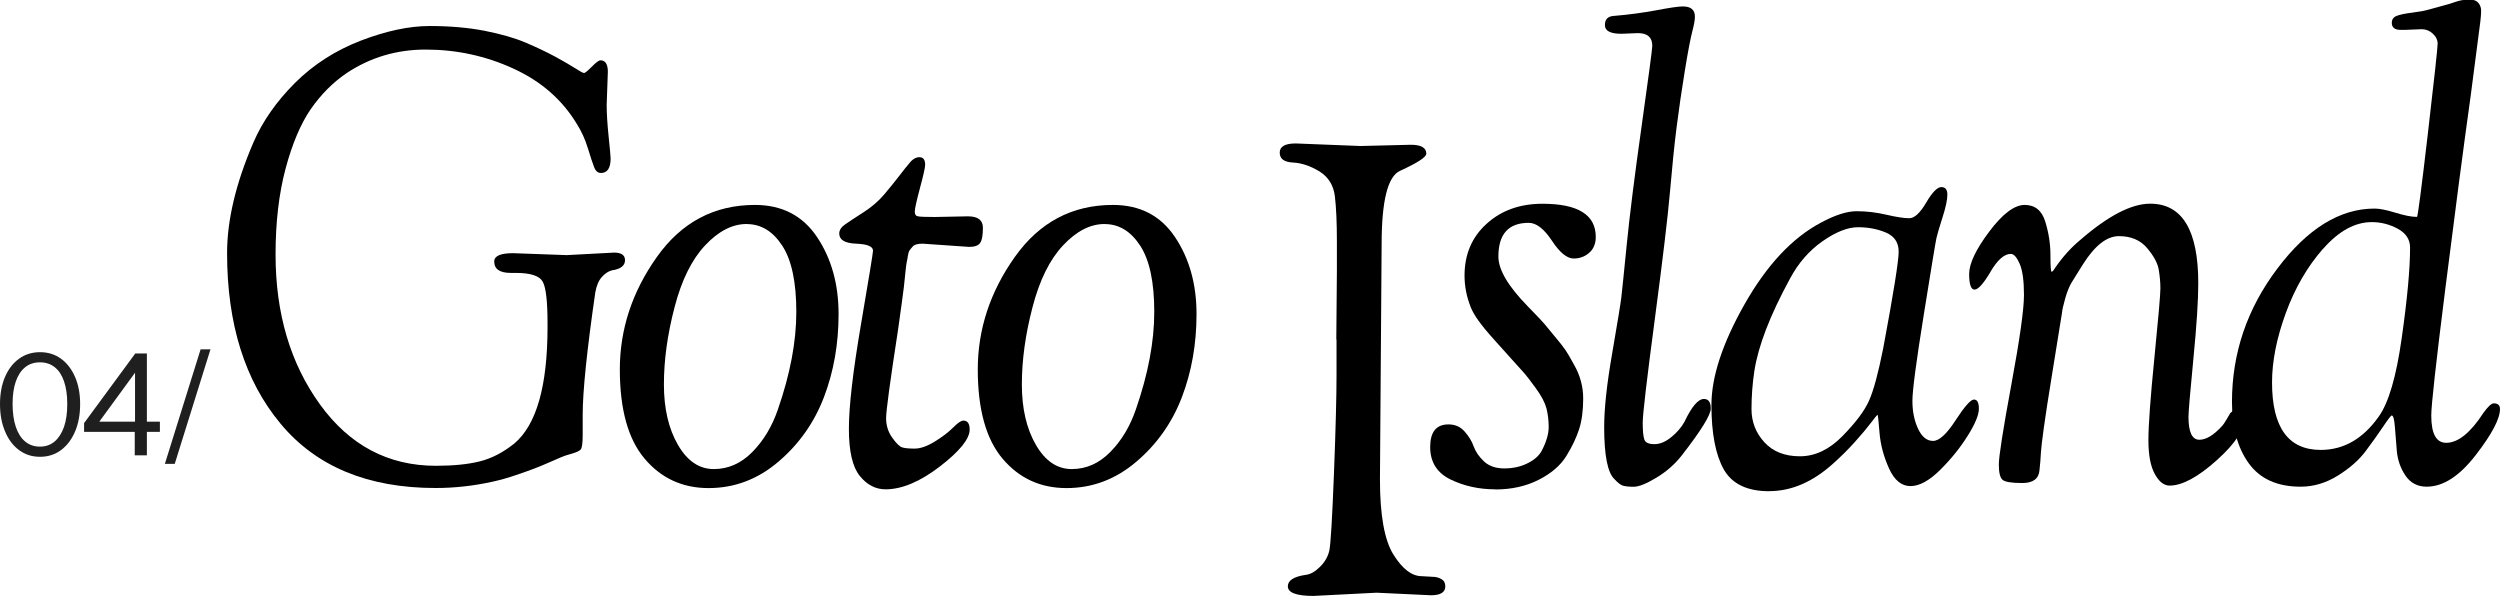 <?xml version="1.0" encoding="UTF-8"?>
<svg id="_レイヤー_2" data-name="レイヤー 2" xmlns="http://www.w3.org/2000/svg" viewBox="0 0 341.95 81.51">
  <defs>
    <style>
      .cls-1 {
        fill: #1f1f1f;
      }
    </style>
  </defs>
  <g id="bg">
    <g>
      <g>
        <path d="M77.42,34.9l6.58-.35c.99,0,1.49.35,1.49,1.04,0,.75-.6,1.22-1.8,1.39-.47.12-.93.42-1.37.91-.44.49-.74,1.2-.9,2.13-1.15,7.95-1.72,13.52-1.72,16.71v2.7c0,1.16-.09,1.84-.27,2.05-.18.2-.59.39-1.21.57-.63.17-1.11.33-1.45.48-.34.15-.88.38-1.61.7-.73.32-1.4.6-2,.83-.6.23-1.45.54-2.55.91-1.1.38-2.17.68-3.21.91-2.61.58-5.22.87-7.83.87-9.24,0-16.31-2.93-21.19-8.79-4.88-5.86-7.32-13.64-7.32-23.33,0-4.53,1.2-9.57,3.6-15.14,1.25-2.9,3.15-5.61,5.68-8.14,2.53-2.52,5.53-4.45,9.01-5.79,3.47-1.33,6.61-2,9.4-2s5.3.22,7.52.65c2.22.44,4.09.97,5.6,1.61,1.51.64,2.86,1.28,4.03,1.91,1.18.64,2.1,1.18,2.78,1.61.68.44,1.08.65,1.21.65s.48-.29,1.06-.87c.57-.58.97-.87,1.17-.87.68,0,1.02.52,1.02,1.57l-.16,4.53c0,1.16.09,2.61.27,4.35.18,1.74.27,2.73.27,2.96,0,1.34-.44,2-1.33,2-.42,0-.73-.27-.94-.83-.21-.55-.5-1.42-.86-2.61-.37-1.19-.86-2.28-1.49-3.26-1.99-3.31-4.87-5.83-8.66-7.57-3.79-1.74-7.79-2.61-12.02-2.61-3.97,0-7.57,1.07-10.81,3.22-1.88,1.28-3.51,2.92-4.9,4.92-1.38,2-2.53,4.72-3.45,8.14-.91,3.42-1.37,7.34-1.37,11.75,0,8.07,2.02,14.9,6.07,20.5,4.05,5.6,9.33,8.4,15.86,8.4,2.4,0,4.41-.2,6.03-.61,1.62-.41,3.18-1.22,4.7-2.44,3.03-2.55,4.54-7.86,4.54-15.93v-.52c0-3.02-.22-4.92-.67-5.7-.44-.78-1.66-1.18-3.64-1.18h-.71c-1.52,0-2.27-.52-2.27-1.57,0-.75.86-1.13,2.58-1.13l7.21.26Z"/>
        <path d="M96.92,66.76c-3.55,0-6.46-1.33-8.73-4-2.27-2.67-3.41-6.75-3.41-12.23s1.68-10.6,5.05-15.36c3.37-4.76,7.85-7.14,13.43-7.14,3.71,0,6.54,1.47,8.5,4.4,1.96,2.93,2.94,6.44,2.94,10.53s-.67,7.88-2,11.36c-1.33,3.48-3.41,6.43-6.23,8.83-2.82,2.41-6.01,3.61-9.56,3.61ZM102.13,30.64c-1.96,0-3.85.97-5.68,2.92-1.83,1.94-3.23,4.77-4.19,8.49-.97,3.71-1.45,7.22-1.45,10.53s.64,6.06,1.92,8.27c1.28,2.21,2.91,3.31,4.9,3.31s3.75-.78,5.29-2.35c1.54-1.57,2.7-3.51,3.49-5.83,1.67-4.82,2.51-9.25,2.51-13.32s-.64-7.08-1.92-9.05c-1.28-1.97-2.9-2.96-4.86-2.96Z"/>
        <path d="M132.56,33.77l-6.35-.44c-.68,0-1.12.12-1.33.35-.21.23-.37.42-.47.57-.1.15-.18.39-.23.74-.05.35-.1.64-.16.87-.05.23-.1.64-.16,1.22-.05.58-.13,1.31-.23,2.18-.1.87-.37,2.79-.78,5.74-1.1,7.14-1.65,11.2-1.65,12.19s.27,1.87.82,2.65c.55.78,1,1.23,1.37,1.35.36.12.94.17,1.72.17s1.7-.32,2.74-.96c1.04-.64,1.88-1.28,2.51-1.91.63-.64,1.1-.96,1.41-.96.57,0,.86.41.86,1.22,0,1.28-1.36,2.96-4.07,5.05-2.72,2.09-5.2,3.13-7.44,3.13-1.36,0-2.53-.61-3.52-1.83-.99-1.22-1.49-3.36-1.49-6.44s.55-7.83,1.65-14.27c1.1-6.44,1.65-9.81,1.65-10.1,0-.58-.77-.9-2.31-.96-1.54-.06-2.31-.52-2.31-1.39,0-.46.27-.88.82-1.26.55-.38,1.38-.93,2.51-1.65,1.12-.72,2.08-1.55,2.86-2.48.78-.93,1.46-1.77,2.04-2.52.57-.75.99-1.28,1.25-1.57.47-.64.97-.96,1.49-.96s.78.35.78,1.04c0,.35-.23,1.41-.71,3.18-.47,1.77-.71,2.84-.71,3.22s.14.6.43.65c.29.06,1.06.09,2.31.09l4.54-.09c1.36,0,2.04.52,2.04,1.57s-.13,1.74-.39,2.09c-.26.35-.76.52-1.49.52Z"/>
        <path d="M145.88,66.76c-3.55,0-6.46-1.33-8.73-4-2.27-2.67-3.41-6.75-3.41-12.23s1.68-10.6,5.05-15.36c3.37-4.76,7.85-7.14,13.43-7.14,3.71,0,6.54,1.47,8.5,4.4,1.96,2.93,2.94,6.44,2.94,10.53s-.67,7.88-2,11.36c-1.33,3.48-3.41,6.43-6.23,8.83-2.82,2.41-6.01,3.61-9.56,3.61ZM151.09,30.64c-1.96,0-3.85.97-5.68,2.92-1.83,1.94-3.23,4.77-4.19,8.49-.97,3.71-1.45,7.22-1.45,10.53s.64,6.06,1.92,8.27c1.28,2.21,2.91,3.31,4.9,3.31s3.75-.78,5.29-2.35c1.54-1.57,2.7-3.51,3.49-5.83,1.67-4.82,2.51-9.25,2.51-13.32s-.64-7.08-1.92-9.05c-1.28-1.97-2.9-2.96-4.86-2.96Z"/>
        <path d="M182.78,46.43l.08-9.4v-4c0-2.55-.09-4.6-.27-6.14-.18-1.54-.89-2.68-2.11-3.44-1.23-.75-2.44-1.16-3.64-1.22-1.2-.06-1.8-.51-1.8-1.35s.73-1.26,2.19-1.26l8.85.35,6.89-.17c1.41,0,2.12.41,2.12,1.22,0,.47-1.2,1.25-3.6,2.35-1.67.75-2.51,4.09-2.51,10.01l-.23,32.2c0,4.87.61,8.3,1.84,10.27,1.23,1.97,2.52,2.96,3.88,2.96l1.57.09c.36,0,.73.1,1.1.3.36.2.55.54.55,1,0,.81-.65,1.22-1.96,1.22l-7.44-.35-8.62.44c-2.35,0-3.52-.44-3.52-1.31,0-.81.81-1.33,2.43-1.57.63-.06,1.28-.42,1.96-1.09.68-.67,1.11-1.42,1.29-2.26.18-.84.39-4.35.63-10.53.24-6.18.35-10.63.35-13.36v-4.96Z"/>
        <path d="M204.51,66.93c-2.22,0-4.26-.45-6.11-1.35-1.85-.9-2.78-2.38-2.78-4.44s.83-3.09,2.51-3.09c.89,0,1.62.32,2.19.96.57.64.99,1.32,1.25,2.05.26.73.73,1.41,1.41,2.05.68.64,1.61.96,2.78.96s2.23-.23,3.17-.7c.94-.46,1.59-1.04,1.96-1.74.63-1.22.94-2.29.94-3.22s-.11-1.78-.31-2.57c-.21-.78-.69-1.7-1.45-2.74-.76-1.04-1.27-1.71-1.53-2-1.67-1.86-3.02-3.35-4.03-4.48-1.02-1.13-1.78-2.05-2.27-2.74-.5-.7-.85-1.31-1.06-1.83-.58-1.45-.86-2.9-.86-4.35,0-2.9,1-5.27,3.02-7.09,2.01-1.83,4.56-2.74,7.64-2.74,4.86,0,7.29,1.51,7.29,4.53,0,.81-.23,1.48-.71,2-.63.64-1.4.96-2.31.96s-1.91-.81-2.98-2.44c-1.07-1.62-2.13-2.44-3.17-2.44-2.77,0-4.15,1.54-4.15,4.61,0,1.8,1.33,4.06,4,6.79,1.41,1.45,2.18,2.26,2.31,2.44.13.17.57.71,1.33,1.61.76.9,1.28,1.57,1.57,2,.29.44.67,1.09,1.14,1.96.83,1.45,1.25,2.99,1.25,4.61s-.18,3.02-.55,4.18c-.37,1.16-.95,2.39-1.76,3.7-.81,1.31-2.08,2.39-3.8,3.26-1.72.87-3.7,1.31-5.91,1.31Z"/>
        <path d="M224.06,4.53l-2.27.09c-1.52,0-2.27-.39-2.27-1.18s.39-1.2,1.18-1.26c2.09-.17,4.05-.44,5.88-.78,1.83-.35,3.03-.52,3.6-.52,1.1,0,1.65.47,1.65,1.39,0,.47-.12,1.13-.35,2s-.58,2.65-1.02,5.35c-.44,2.7-.82,5.31-1.14,7.83s-.61,5.46-.9,8.79c-.29,3.34-.98,9.15-2.08,17.45-1.1,8.3-1.65,13.01-1.65,14.14s.08,1.9.23,2.31c.16.41.61.61,1.37.61s1.53-.32,2.31-.96c.78-.64,1.38-1.33,1.8-2.09.99-2.09,1.88-3.13,2.66-3.13.63,0,.94.44.94,1.31s-1.31,2.99-3.92,6.35c-.94,1.22-2.1,2.25-3.49,3.09-1.38.84-2.43,1.26-3.13,1.26s-1.21-.06-1.53-.17c-.31-.12-.68-.41-1.1-.87-.94-.87-1.41-3.25-1.41-7.14,0-2.49.36-5.86,1.1-10.1.73-4.24,1.15-6.79,1.25-7.66.1-.87.35-3.28.74-7.22.39-3.95,1.07-9.36,2.04-16.23.97-6.88,1.45-10.52,1.45-10.92,0-1.16-.65-1.74-1.96-1.74Z"/>
        <path d="M242,67.19c-3.03,0-5.1-1-6.23-3-1.12-2-1.68-4.93-1.68-8.79s1.51-8.46,4.54-13.8c3.03-5.34,6.5-9.05,10.42-11.14,1.93-1.04,3.56-1.57,4.9-1.57s2.69.16,4.07.48c1.38.32,2.43.48,3.13.48s1.48-.71,2.31-2.13c.83-1.42,1.53-2.13,2.08-2.13s.82.35.82,1.04-.22,1.74-.67,3.13c-.44,1.39-.72,2.32-.82,2.79-.11.47-.68,3.93-1.72,10.4-1.04,6.47-1.57,10.43-1.57,11.88s.26,2.73.78,3.83c.52,1.1,1.2,1.65,2.04,1.65s1.87-.94,3.09-2.83c1.23-1.89,2.06-2.83,2.51-2.83s.67.42.67,1.26-.51,2.08-1.53,3.7c-1.02,1.63-2.27,3.18-3.76,4.66-1.49,1.48-2.85,2.22-4.07,2.22s-2.21-.81-2.94-2.44c-.73-1.62-1.16-3.25-1.29-4.87-.13-1.62-.22-2.44-.27-2.44s-.35.36-.9,1.09c-.55.73-1.28,1.6-2.19,2.61-.91,1.02-1.92,2.02-3.02,3-2.77,2.49-5.67,3.74-8.7,3.74ZM239.96,50.74c-.26,1.74-.39,3.48-.39,5.22s.59,3.25,1.76,4.53c1.17,1.28,2.79,1.92,4.86,1.92s4-.91,5.8-2.74c1.8-1.83,3.02-3.44,3.64-4.83.63-1.39,1.28-3.8,1.96-7.22,1.41-7.54,2.11-11.94,2.11-13.19s-.58-2.12-1.72-2.61c-1.15-.49-2.43-.74-3.84-.74s-3.03.64-4.86,1.92c-1.83,1.28-3.32,2.99-4.46,5.14-2.72,4.99-4.34,9.2-4.86,12.62Z"/>
        <path d="M272.27,37.17c-.97,1.63-1.7,2.44-2.19,2.44s-.74-.71-.74-2.13.91-3.35,2.74-5.79c1.83-2.44,3.45-3.66,4.86-3.66s2.35.77,2.82,2.31c.47,1.54.7,3.06.7,4.57s.05,2.26.16,2.26.26-.17.47-.52c1.04-1.51,2.19-2.79,3.45-3.83,3.81-3.31,7-4.96,9.56-4.96,4.39,0,6.58,3.63,6.58,10.88,0,2.32-.22,5.77-.67,10.36-.44,4.58-.67,7.22-.67,7.92,0,2.09.5,3.13,1.49,3.13.94,0,1.98-.64,3.13-1.91.16-.17.35-.46.59-.87.23-.41.4-.7.51-.87.42-.41.86-.61,1.33-.61s.71.35.71,1.04c0,1.68-1.29,3.69-3.88,6.01-2.58,2.32-4.74,3.48-6.46,3.48-.78,0-1.46-.54-2.04-1.61-.58-1.07-.86-2.61-.86-4.61s.27-5.76.82-11.27c.55-5.51.82-8.67.82-9.49s-.08-1.67-.23-2.57c-.16-.9-.69-1.88-1.61-2.96-.91-1.07-2.19-1.61-3.84-1.61s-3.28,1.28-4.9,3.83c-.73,1.16-1.25,2-1.57,2.52-.31.52-.6,1.23-.86,2.13-.26.9-.42,1.61-.47,2.13-.42,2.61-.88,5.44-1.37,8.49-.5,3.05-.86,5.43-1.1,7.14-.23,1.71-.37,2.82-.39,3.31-.03.49-.05.9-.08,1.22-.03.32-.07.74-.12,1.26-.1,1.16-.89,1.74-2.35,1.74s-2.36-.15-2.7-.44c-.34-.29-.51-.99-.51-2.09s.57-4.76,1.72-10.97c1.15-6.21,1.72-10.28,1.72-12.23s-.2-3.36-.59-4.26c-.39-.9-.8-1.35-1.21-1.35-.89,0-1.82.81-2.78,2.44Z"/>
        <path d="M331.14,4l-2.27.09h-.47c-.84,0-1.25-.32-1.25-.96,0-.46.22-.78.67-.96.44-.17,1.15-.32,2.12-.44.97-.12,1.75-.26,2.35-.44.6-.17,1.23-.35,1.88-.52.65-.17,1.1-.3,1.33-.39s.51-.17.82-.26c.31-.09.6-.13.86-.13h.94c.36,0,.67.15.9.44.23.29.35.64.35,1.04s-.04.93-.12,1.57c-.08.64-.23,1.84-.47,3.61-.23,1.77-.51,3.87-.82,6.31-1.05,7.54-2.21,16.39-3.49,26.55-1.28,10.16-1.92,15.93-1.92,17.32,0,2.5.68,3.74,2.04,3.74,1.62,0,3.32-1.36,5.09-4.09.63-.87,1.1-1.31,1.41-1.31.57,0,.86.26.86.78,0,1.34-1.11,3.44-3.33,6.31-2.22,2.87-4.45,4.31-6.7,4.31-1.25,0-2.22-.51-2.9-1.52-.68-1.01-1.07-2.13-1.18-3.35-.1-1.22-.2-2.33-.27-3.35-.08-1.01-.22-1.52-.43-1.52-.1,0-.5.51-1.17,1.52-.68,1.02-1.48,2.13-2.39,3.35-.91,1.22-2.18,2.34-3.8,3.35-1.62,1.01-3.32,1.52-5.09,1.52-3.19,0-5.55-1.06-7.09-3.18-1.54-2.12-2.31-4.92-2.31-8.4,0-6.67,2.06-12.75,6.19-18.23,4.12-5.48,8.56-8.23,13.32-8.23.68,0,1.63.19,2.86.57,1.23.38,2.21.57,2.94.57.1,0,.6-3.81,1.49-11.45.89-7.63,1.33-11.71,1.33-12.23s-.22-.99-.67-1.39c-.44-.41-.98-.61-1.61-.61ZM317.74,34.03c-2.14,2.44-3.84,5.37-5.09,8.79-1.25,3.42-1.88,6.59-1.88,9.49,0,6.15,2.22,9.23,6.66,9.23,3.13,0,5.77-1.51,7.91-4.53,1.36-1.86,2.42-5.45,3.17-10.79.76-5.34,1.14-9.46,1.14-12.36,0-1.1-.56-1.96-1.68-2.57-1.12-.61-2.31-.91-3.56-.91-2.3,0-4.52,1.22-6.66,3.66Z"/>
      </g>
      <g>
        <path class="cls-1" d="M5.47,62.48c-1.1,0-2.05-.31-2.87-.92-.82-.61-1.46-1.46-1.91-2.55-.46-1.09-.69-2.34-.69-3.74s.23-2.64.68-3.7c.45-1.06,1.09-1.9,1.92-2.5.82-.6,1.79-.9,2.88-.9s2.05.3,2.87.9,1.46,1.43,1.92,2.5c.46,1.06.69,2.3.69,3.7s-.23,2.67-.69,3.75c-.46,1.08-1.1,1.93-1.92,2.54-.82.61-1.78.92-2.87.92ZM5.47,61.09c.79,0,1.46-.24,2.01-.71.55-.47.98-1.14,1.28-2.01.3-.87.44-1.91.44-3.12s-.15-2.22-.44-3.08c-.29-.85-.71-1.5-1.27-1.94-.55-.44-1.23-.67-2.03-.67s-1.48.23-2.03.68c-.55.45-.98,1.1-1.27,1.94-.29.84-.44,1.87-.44,3.07s.15,2.26.44,3.13c.3.88.72,1.55,1.28,2.01.55.46,1.23.7,2.01.7Z"/>
        <path class="cls-1" d="M18.43,62.29v-3.68l.04-.39v-7.95h.52l-5.88,8.05-.52-.64h9.28v1.39h-10.37v-1.2l7-9.52h1.59v13.93h-1.66Z"/>
        <path class="cls-1" d="M22.55,63.45l4.89-15.67h1.35l-4.89,15.67h-1.35Z"/>
      </g>
    </g>
  </g>
</svg>